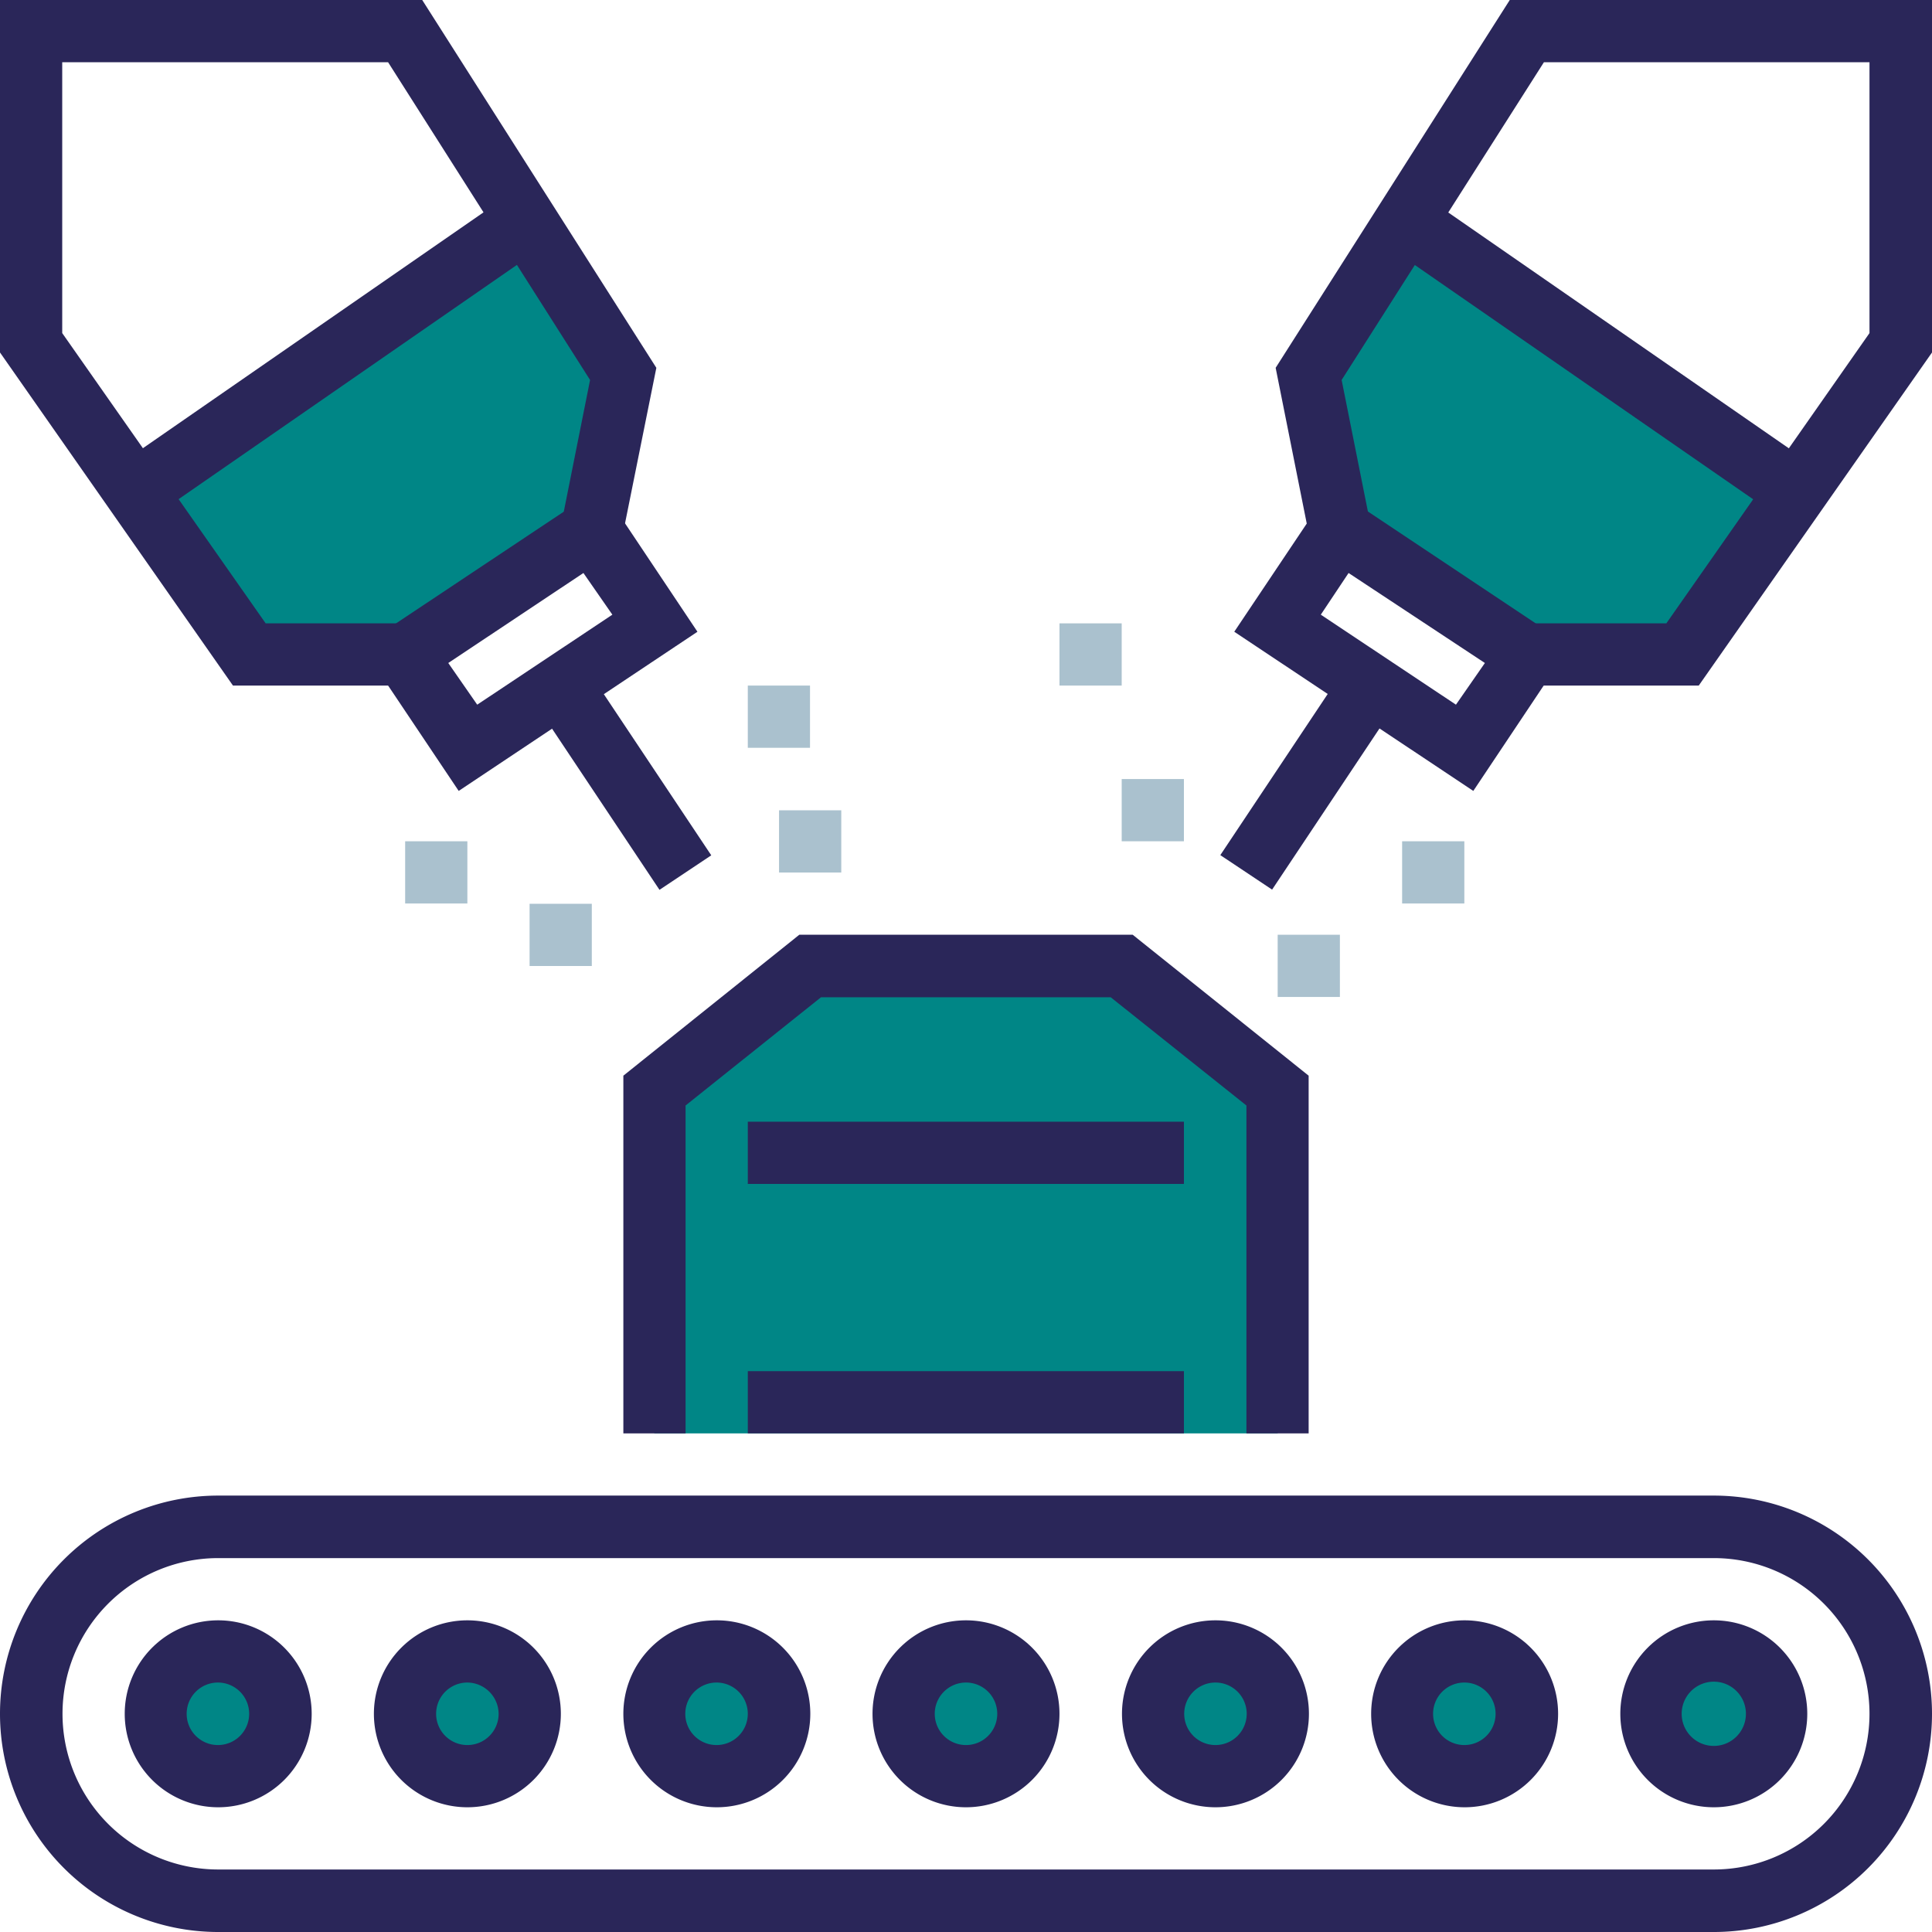 <svg id="Calque_1" data-name="Calque 1" xmlns="http://www.w3.org/2000/svg" width="66.76" height="66.76" viewBox="0 0 66.76 66.76"><path d="M59.22,66.76H7.54a7.54,7.54,0,0,1,0-15.08H59.22a7.54,7.54,0,1,1,0,15.08M7.54,53.84a5.38,5.38,0,1,0,0,10.76H59.22a5.38,5.38,0,0,0,0-10.76Z" fill="#2a2659"/><path d="M61.37,59.22a2.15,2.15,0,1,1-2.15-2.15,2.15,2.15,0,0,1,2.15,2.15" fill="#f08509"/><path d="M52.76,59.22a2.16,2.16,0,1,1-2.15-2.15,2.15,2.15,0,0,1,2.15,2.15" fill="#008686"/><path d="M44.15,59.22A2.16,2.16,0,1,1,42,57.07a2.16,2.16,0,0,1,2.16,2.15" fill="#008686"/><path d="M35.53,59.22a2.15,2.15,0,1,1-2.15-2.15,2.15,2.15,0,0,1,2.15,2.15" fill="#008686"/><path d="M26.92,59.22a2.16,2.16,0,1,1-2.16-2.15,2.16,2.16,0,0,1,2.16,2.15" fill="#008686"/><path d="M18.3,59.22a2.15,2.15,0,1,1-2.15-2.15,2.15,2.15,0,0,1,2.15,2.15" fill="#008686"/><path d="M9.69,59.22a2.16,2.16,0,1,1-2.15-2.15,2.15,2.15,0,0,1,2.15,2.15" fill="#008686"/><path d="M59.22,62.45a3.23,3.23,0,1,1,3.23-3.23,3.23,3.23,0,0,1-3.23,3.23" fill="#2a2659"/><path d="M50.61,62.45a3.23,3.23,0,1,1,3.23-3.23,3.23,3.23,0,0,1-3.23,3.23m0-4.31a1.08,1.08,0,1,0,1.07,1.08,1.08,1.08,0,0,0-1.07-1.08" fill="#2a2659"/><path d="M42,62.45a3.23,3.23,0,1,1,3.23-3.23A3.23,3.23,0,0,1,42,62.45m0-4.31a1.08,1.08,0,1,0,1.08,1.08A1.08,1.08,0,0,0,42,58.14" fill="#2a2659"/><path d="M33.38,62.45a3.23,3.23,0,1,1,3.23-3.23,3.23,3.23,0,0,1-3.23,3.23m0-4.31a1.08,1.08,0,1,0,1.08,1.08,1.08,1.08,0,0,0-1.08-1.08" fill="#2a2659"/><path d="M24.76,62.45A3.23,3.23,0,1,1,28,59.22a3.23,3.23,0,0,1-3.24,3.23m0-4.31a1.08,1.08,0,1,0,1.08,1.08,1.08,1.08,0,0,0-1.08-1.08" fill="#2a2659"/><path d="M16.15,62.45a3.23,3.23,0,1,1,3.23-3.23,3.23,3.23,0,0,1-3.23,3.23m0-4.31a1.08,1.08,0,1,0,1.08,1.08,1.09,1.09,0,0,0-1.08-1.08" fill="#2a2659"/><path d="M7.54,62.45a3.23,3.23,0,1,1,3.23-3.23,3.23,3.23,0,0,1-3.23,3.23m0-4.31a1.08,1.08,0,1,0,1.07,1.08,1.08,1.08,0,0,0-1.07-1.08" fill="#2a2659"/><polygon points="38.76 33.38 28 33.38 22.61 37.69 22.61 49.53 44.15 49.53 44.15 37.69 38.76 33.38" fill="#008686"/><polygon points="45.22 49.53 43.07 49.53 43.07 38.2 38.38 34.46 28.37 34.46 23.69 38.2 23.69 49.53 21.54 49.53 21.54 37.17 27.62 32.3 39.14 32.3 45.22 37.17 45.22 49.53" fill="#2a2659"/><rect x="25.84" y="38.76" width="15.07" height="2.15" fill="#2a2659"/><rect x="25.84" y="47.38" width="15.07" height="2.15" fill="#2a2659"/><polygon points="58.14 22.61 62.09 16.98 48.59 7.63 45.22 12.92 46.3 18.3 52.76 22.61 58.14 22.61" fill="#008686"/><rect x="25.84" y="23.69" width="2.15" height="2.15" fill="#aac1ce"/><rect x="26.92" y="28" width="2.15" height="2.15" fill="#aac1ce"/><rect x="18.3" y="31.23" width="2.15" height="2.15" fill="#aac1ce"/><rect x="14" y="29.07" width="2.15" height="2.15" fill="#aac1ce"/><path d="M50.91,27.33l-8.26-5.5,3.35-5,8.25,5.5Zm-5.27-6.09,4.67,3.11,1-1.44L46.6,19.8Z" fill="#2a2659"/><polygon points="58.7 23.69 52.76 23.69 52.76 21.54 57.58 21.54 64.6 11.51 64.6 2.15 53.35 2.15 46.36 13.13 47.35 18.09 45.24 18.52 44.08 12.71 52.17 0 66.76 0 66.76 12.18 58.7 23.69" fill="#2a2659"/><rect x="54.37" y="3.87" width="2.15" height="17.02" transform="translate(13.71 50.93) rotate(-55.3)" fill="#2a2659"/><rect x="41.34" y="25.84" width="7.76" height="2.15" transform="translate(-2.26 49.62) rotate(-56.32)" fill="#2a2659"/><polygon points="8.61 22.61 4.67 16.98 18.17 7.63 21.54 12.92 20.46 18.3 14 22.61 8.61 22.61" fill="#008686"/><path d="M15.85,27.33l-3.35-5,8.26-5.5,3.34,5Zm-.36-4.42,1,1.44,4.67-3.11-1-1.44Z" fill="#2a2659"/><polygon points="14 23.69 8.05 23.69 0 12.18 0 0 14.59 0 22.68 12.71 21.51 18.52 19.4 18.09 20.39 13.13 13.41 2.15 2.15 2.15 2.15 11.51 9.18 21.54 14 21.54 14 23.69" fill="#2a2659"/><rect x="2.79" y="11.31" width="17.02" height="2.15" transform="translate(-5.04 8.64) rotate(-34.7)" fill="#2a2659"/><rect x="20.46" y="23.04" width="2.15" height="7.76" transform="translate(-11.32 16.47) rotate(-33.69)" fill="#2a2659"/><rect x="36.61" y="21.54" width="2.15" height="2.15" fill="#aac1ce"/><rect x="38.76" y="26.92" width="2.15" height="2.15" fill="#aac1ce"/><rect x="44.15" y="32.3" width="2.15" height="2.15" fill="#aac1ce"/><rect x="48.45" y="29.07" width="2.15" height="2.15" fill="#aac1ce"/><path d="M60.33,59.22a1.11,1.11,0,0,1-2.22,0,1.11,1.11,0,0,1,2.22,0" fill="#008686"/></svg>